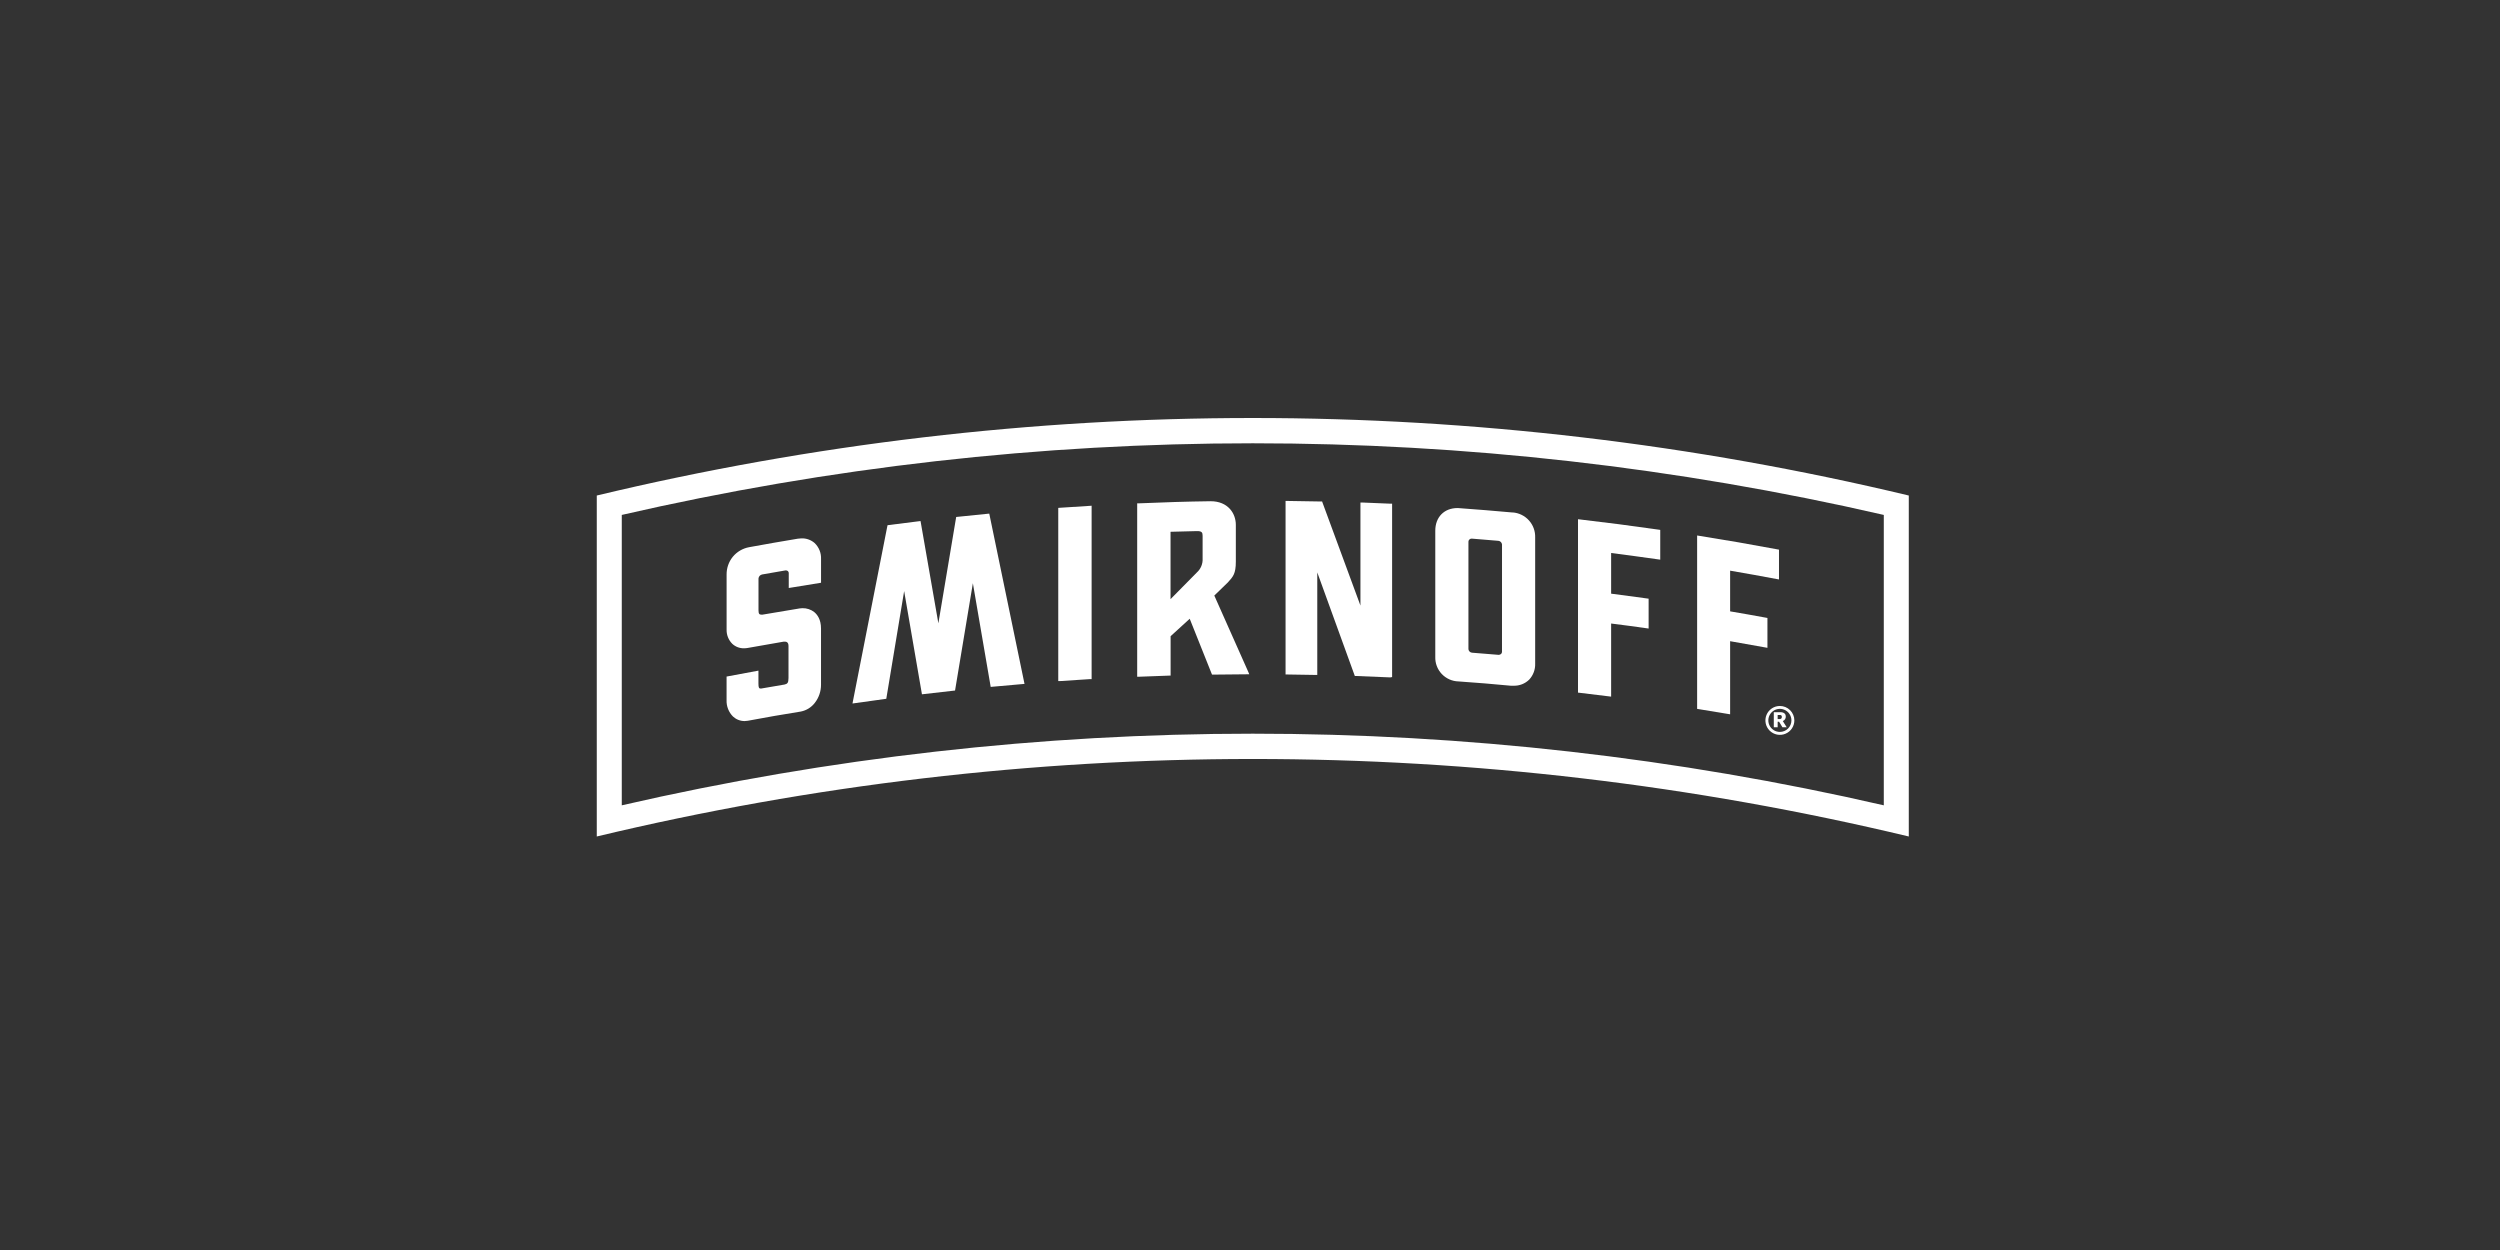 <svg width="300" height="150" viewBox="0 0 300 150" fill="none" xmlns="http://www.w3.org/2000/svg">
<rect x="0" y="0" width="300" height="150" fill="#333333" stroke="none"/>
<g clip-path="url(#clip0_1274_955)">
<path d="M226.055 96.639C176.227 85.177 124.441 85.177 74.613 96.639V61.791C124.441 50.329 176.227 50.329 226.055 61.791V96.639ZM71.613 59.463V100.379C123.359 87.978 177.309 87.978 229.054 100.379V59.463C177.309 47.06 123.358 47.06 71.613 59.463" fill="white"/>
<path d="M213.802 86.159C213.784 86.193 213.758 86.222 213.726 86.244C213.695 86.266 213.659 86.28 213.621 86.286C213.567 86.291 213.514 86.291 213.461 86.286H213.319V85.797H213.482C213.526 85.794 213.57 85.794 213.615 85.797C213.648 85.802 213.68 85.81 213.711 85.822C213.748 85.836 213.778 85.864 213.796 85.9C213.816 85.937 213.826 85.978 213.823 86.02C213.826 86.062 213.819 86.103 213.802 86.141V86.159ZM214.294 85.972C214.294 85.755 214.167 85.46 213.633 85.46H212.856V87.269H213.319V86.606H213.488L213.89 87.269H214.403L213.935 86.527C214.047 86.486 214.143 86.409 214.208 86.308C214.273 86.207 214.303 86.088 214.294 85.969" fill="white"/>
<path d="M213.586 87.831C213.311 87.831 213.043 87.75 212.815 87.597C212.587 87.445 212.41 87.229 212.305 86.976C212.2 86.723 212.172 86.445 212.226 86.177C212.279 85.908 212.411 85.662 212.605 85.468C212.799 85.274 213.046 85.142 213.315 85.089C213.584 85.036 213.863 85.063 214.116 85.168C214.37 85.273 214.586 85.45 214.738 85.678C214.891 85.905 214.972 86.173 214.972 86.447C214.971 86.814 214.825 87.165 214.565 87.424C214.305 87.684 213.953 87.83 213.586 87.831V87.831ZM213.586 84.716C213.242 84.716 212.906 84.817 212.62 85.008C212.335 85.199 212.112 85.47 211.981 85.787C211.849 86.104 211.815 86.453 211.882 86.789C211.949 87.126 212.115 87.434 212.358 87.677C212.602 87.919 212.911 88.084 213.249 88.151C213.586 88.217 213.935 88.182 214.252 88.051C214.57 87.919 214.841 87.696 215.031 87.411C215.222 87.125 215.323 86.79 215.322 86.447C215.322 85.987 215.138 85.547 214.813 85.222C214.487 84.898 214.046 84.716 213.586 84.716" fill="white"/>
<path d="M102.357 84.115C103.729 77.131 105.1 70.153 106.471 63.181L106.505 63.025L106.659 63.004C107.867 62.847 109.066 62.696 110.256 62.551L110.465 62.527L112.604 74.797L114.742 62.038L114.908 62.02C116.117 61.892 117.318 61.769 118.512 61.653L118.712 61.634L122.941 82.068L122.693 82.089C121.485 82.189 120.283 82.296 119.089 82.409L118.884 82.43L116.745 69.987L114.606 82.864L114.44 82.882C113.232 83.011 112.033 83.147 110.842 83.292L110.634 83.316L108.498 70.931L106.354 83.856L106.191 83.877C104.982 84.04 103.798 84.203 102.602 84.378L102.3 84.42L102.357 84.115Z" fill="white"/>
<path d="M126.991 60.947L127.197 60.932C128.385 60.847 129.573 60.771 130.761 60.703L130.994 60.687V81.495H130.788C129.602 81.567 128.416 81.645 127.23 81.727H126.991V60.947Z" fill="white"/>
<path d="M166.821 81.288C165.459 81.226 164.096 81.17 162.731 81.119H162.58L162.528 80.978C161.042 76.873 159.557 72.776 158.073 68.689V80.993H157.846C156.725 80.972 155.608 80.954 154.487 80.938H154.267V60.113H154.49C155.827 60.129 157.164 60.151 158.502 60.179H158.653L158.704 60.321C160.22 64.426 161.737 68.541 163.253 72.667V60.303H163.483C164.604 60.342 165.724 60.39 166.842 60.442H167.053V81.249L166.821 81.288Z" fill="white"/>
<path d="M193.085 83.565C191.911 83.418 190.734 83.275 189.554 83.136L189.36 83.115V62.308L189.605 62.335C192.741 62.697 195.915 63.11 199.039 63.559L199.229 63.587V67.16L198.975 67.124C197.096 66.856 195.202 66.599 193.336 66.361V71.24C194.774 71.423 196.209 71.615 197.643 71.816L197.834 71.84V75.426L197.583 75.389C196.173 75.189 194.757 74.999 193.336 74.823V83.595L193.085 83.565Z" fill="white"/>
<path d="M207.356 85.674C206.187 85.475 205.015 85.279 203.84 85.095L203.655 85.065V64.258L203.909 64.3C207.017 64.791 210.174 65.34 213.297 65.925L213.479 65.959V69.535L213.216 69.487C211.403 69.146 209.534 68.808 207.615 68.48V73.362C209.047 73.603 210.479 73.859 211.911 74.122L212.092 74.155V77.74L211.829 77.692C210.428 77.433 209.02 77.185 207.615 76.944V85.716L207.356 85.674Z" fill="white"/>
<path d="M97.713 73.449C97.306 73.135 96.804 72.971 96.29 72.982C96.182 72.985 96.074 72.994 95.967 73.009L91.508 73.757C91.46 73.759 91.412 73.759 91.363 73.757C91.131 73.757 91.019 73.672 91.019 73.229V69.424C91.028 69.308 91.074 69.197 91.151 69.11C91.228 69.022 91.331 68.962 91.445 68.938L94.248 68.45C94.27 68.447 94.293 68.447 94.315 68.45C94.356 68.447 94.398 68.453 94.438 68.467C94.478 68.481 94.514 68.502 94.545 68.53C94.576 68.558 94.602 68.592 94.62 68.63C94.638 68.668 94.648 68.709 94.65 68.751V70.56C95.943 70.341 97.235 70.131 98.525 69.93V67.084C98.541 66.726 98.479 66.37 98.346 66.038C98.212 65.706 98.008 65.406 97.749 65.159C97.314 64.784 96.753 64.585 96.178 64.605C96.034 64.608 95.889 64.62 95.746 64.641C93.783 64.966 91.819 65.31 89.895 65.663C89.123 65.805 88.427 66.215 87.929 66.821C87.448 67.419 87.188 68.165 87.192 68.932V75.569C87.186 75.881 87.243 76.19 87.359 76.479C87.475 76.768 87.648 77.031 87.868 77.252C88.249 77.61 88.756 77.805 89.279 77.795C89.434 77.794 89.589 77.78 89.741 77.752L94.034 76.999H94.179C94.287 76.999 94.62 76.999 94.62 77.511V81.362C94.62 81.965 94.472 82.062 94.151 82.143C94.109 82.143 91.384 82.629 91.315 82.629C91.079 82.629 91.013 82.541 91.013 82.026V80.476L87.189 81.187V84.01C87.174 84.374 87.235 84.737 87.368 85.076C87.5 85.416 87.701 85.724 87.959 85.982C88.336 86.334 88.833 86.529 89.349 86.528C89.478 86.528 89.608 86.515 89.735 86.492C92.288 86.015 93.593 85.792 96.1 85.385C96.775 85.252 97.377 84.875 97.791 84.326C98.269 83.707 98.526 82.946 98.522 82.164V75.421C98.522 74.339 98.078 73.751 97.707 73.449" fill="white"/>
<path d="M143.609 68.711C142.685 69.64 140.464 71.898 140.464 71.898V63.814C141.301 63.786 142.778 63.75 143.612 63.732H143.669C144.225 63.732 144.313 63.907 144.313 64.302V67.016C144.332 67.333 144.278 67.65 144.156 67.943C144.034 68.236 143.847 68.498 143.609 68.708V68.711ZM149.789 80.616C148.432 77.557 147.075 74.507 145.717 71.467L147.334 69.899C147.977 69.197 148.3 68.847 148.3 67.393V62.975C148.3 61.612 147.361 60.147 145.279 60.147C142.259 60.189 139.779 60.27 136.673 60.4H136.462V81.207H136.691C137.882 81.157 139.071 81.113 140.259 81.075H140.473V76.343C141.239 75.644 142.003 74.946 142.766 74.251C143.638 76.434 144.511 78.621 145.385 80.812L145.443 80.954H145.594C146.923 80.934 148.25 80.921 149.575 80.915H149.913L149.789 80.616Z" fill="white"/>
<path d="M180.239 78.228C180.238 78.274 180.228 78.32 180.209 78.362C180.19 78.404 180.162 78.442 180.127 78.472C180.056 78.537 179.964 78.576 179.867 78.581H179.819C178.973 78.508 177.487 78.391 176.641 78.324C176.532 78.314 176.43 78.267 176.351 78.191C176.273 78.115 176.224 78.013 176.212 77.905V64.992C176.216 64.895 176.258 64.803 176.329 64.737C176.4 64.67 176.495 64.634 176.592 64.636H176.632C177.475 64.703 178.961 64.826 179.807 64.899C179.919 64.91 180.023 64.96 180.102 65.04C180.182 65.12 180.231 65.224 180.242 65.336L180.239 78.228ZM181.516 61.5C179.356 61.304 177.157 61.126 174.955 60.967H174.892C173.303 60.967 172.234 62.052 172.234 63.681V78.81C172.219 79.188 172.28 79.565 172.413 79.919C172.545 80.273 172.747 80.597 173.007 80.873C173.266 81.148 173.578 81.37 173.924 81.524C174.27 81.678 174.643 81.762 175.022 81.771C177.502 81.946 178.776 82.051 181.299 82.287C181.411 82.287 181.519 82.287 181.625 82.287C181.972 82.298 182.318 82.239 182.642 82.112C182.966 81.986 183.26 81.795 183.507 81.551C183.988 81.031 184.245 80.343 184.22 79.636V64.507C184.248 63.752 183.983 63.016 183.478 62.454C182.974 61.891 182.271 61.546 181.516 61.491" fill="white"/>
</g>
<defs>
<clipPath id="clip0_1274_955">
<rect width="157.441" height="50.218" fill="white" transform="translate(71.615 50.163)"/>
</clipPath>
</defs>
</svg>
